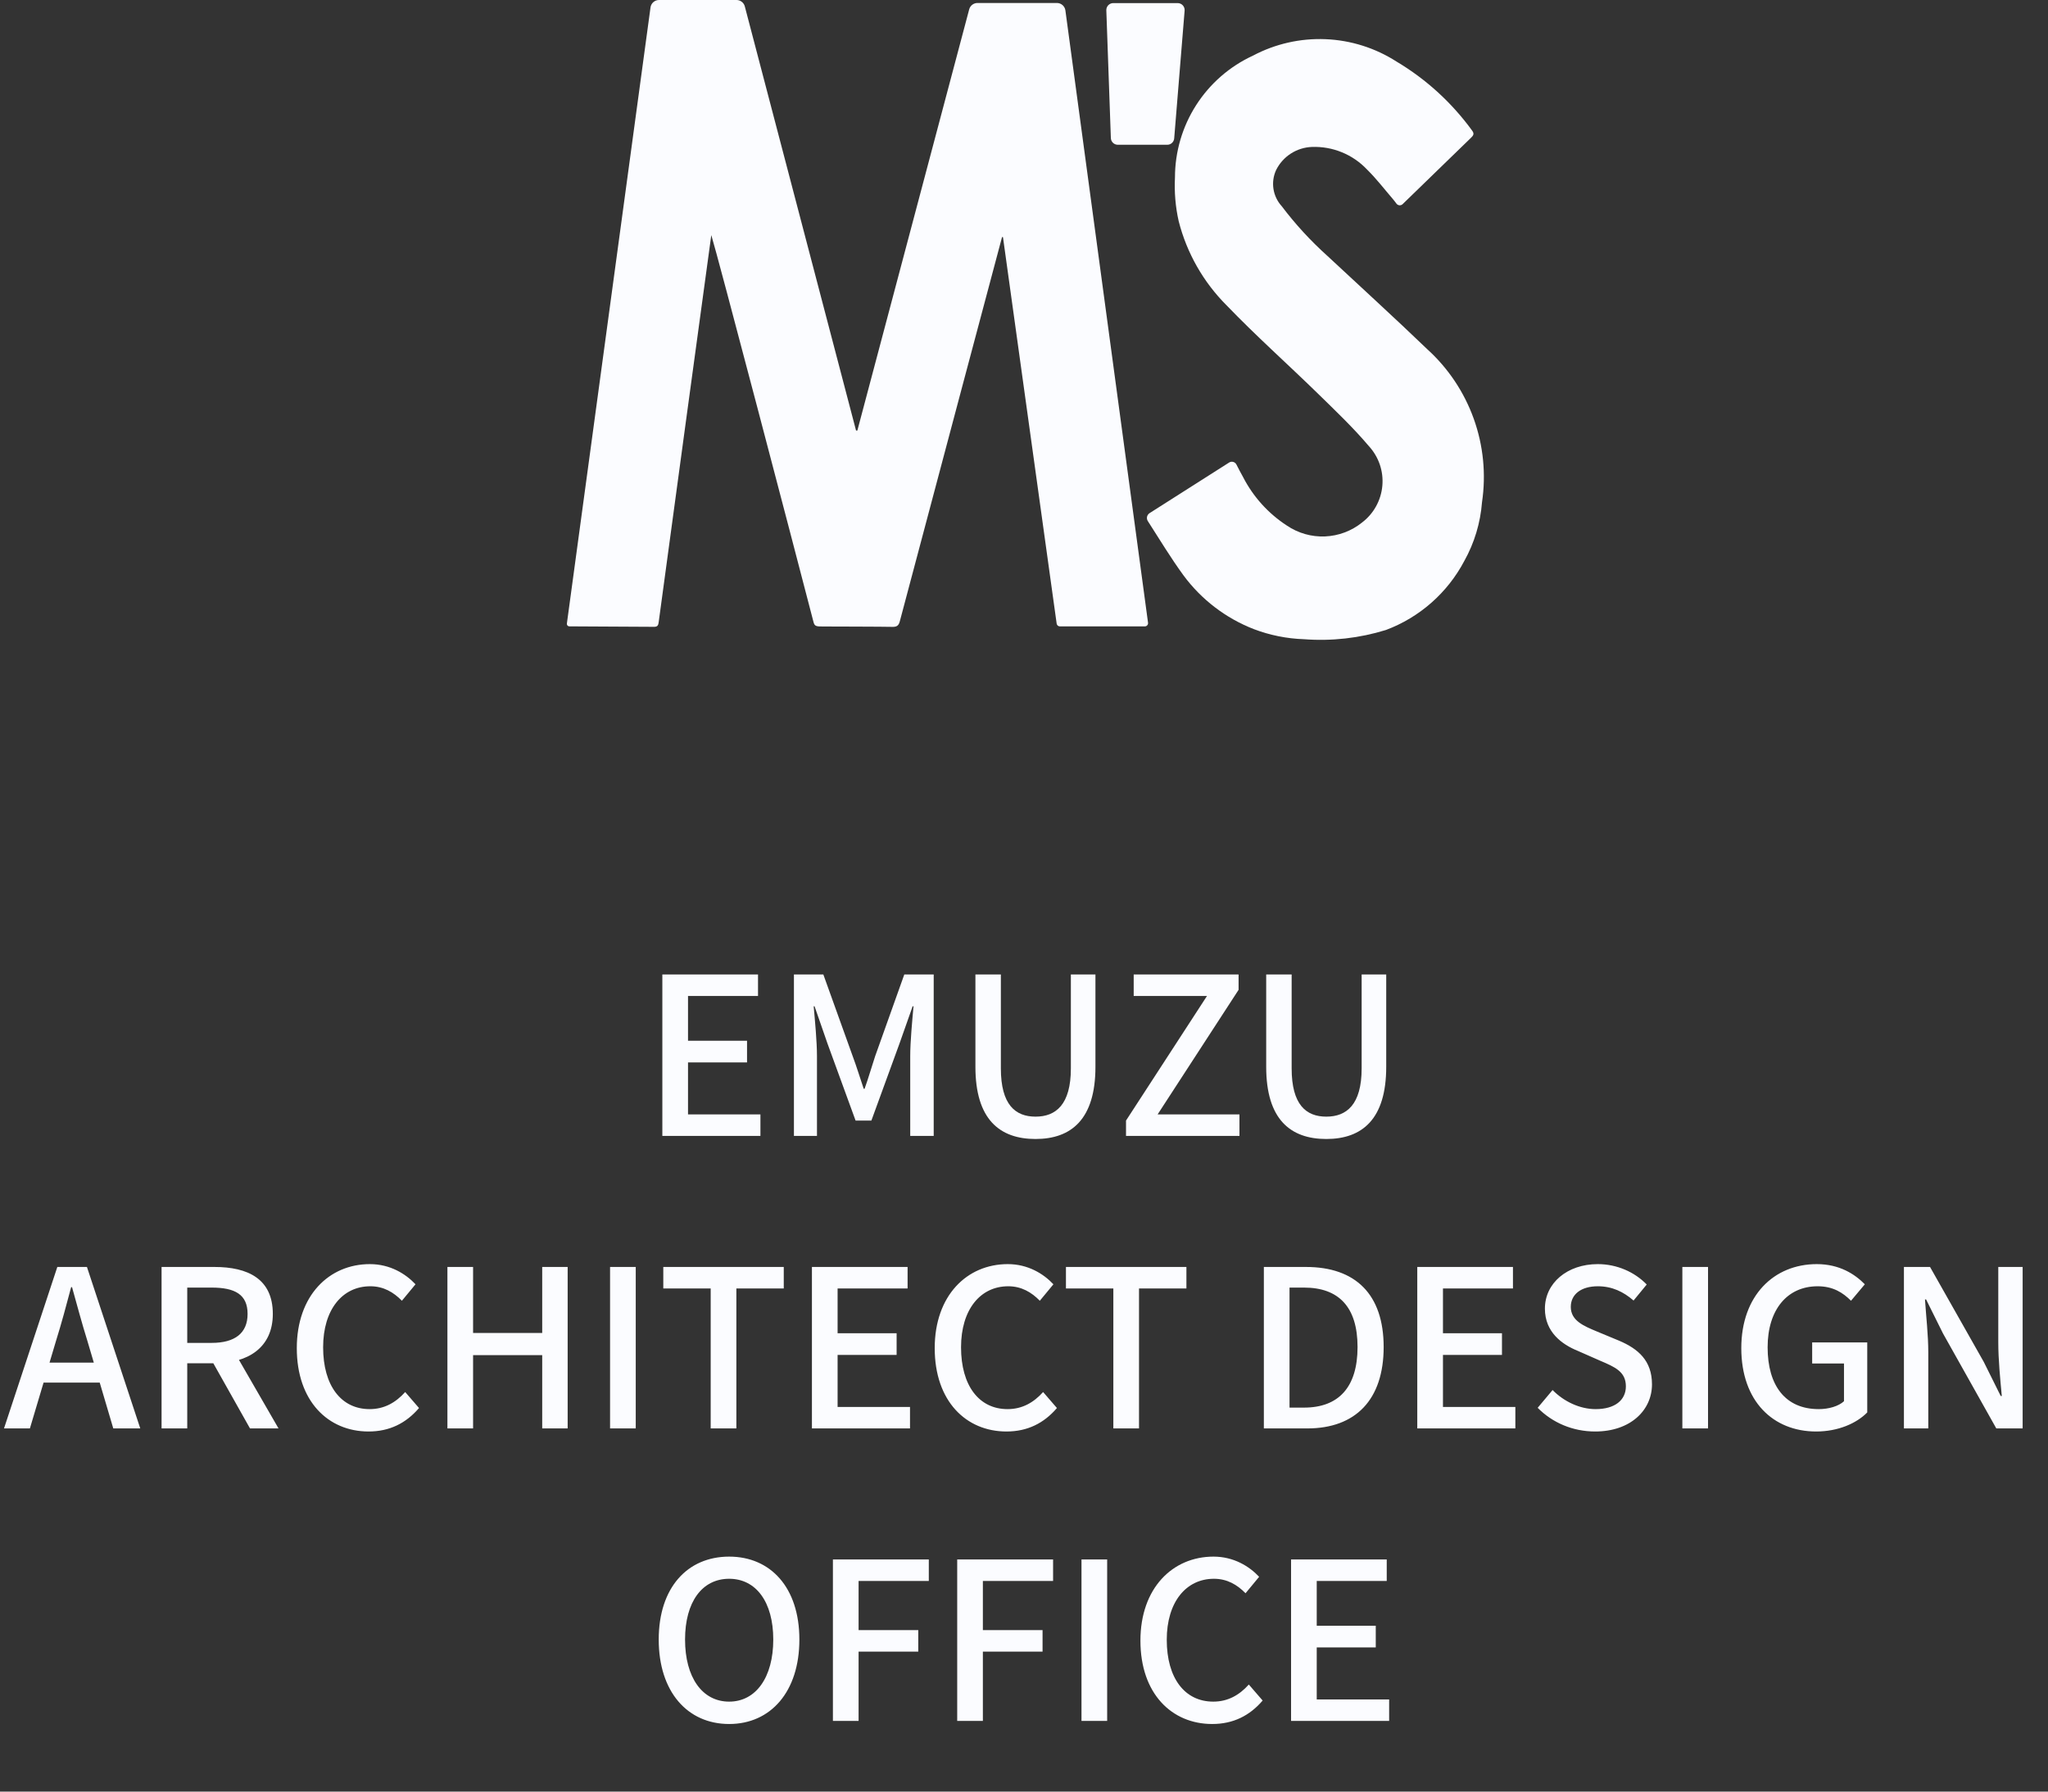 <?xml version="1.0" encoding="UTF-8"?> <svg xmlns="http://www.w3.org/2000/svg" width="112" height="98" viewBox="0 0 112 98" fill="none"><rect x="0" y="0" width="112" height="98" fill="#333333" stroke="none"/><path d="M36.222 62.136V53.303H41.454V54.48H37.626V56.928H40.854V58.115H37.626V60.959H41.586V62.136H36.222ZM43.418 62.136V53.303H45.026L46.634 57.779C46.85 58.355 47.03 58.956 47.234 59.556H47.282C47.498 58.956 47.666 58.355 47.858 57.779L49.454 53.303H51.062V62.136H49.778V57.779C49.778 56.975 49.886 55.847 49.958 55.044H49.91L49.19 57.084L47.654 61.295H46.79L45.254 57.084L44.546 55.044H44.498C44.57 55.847 44.678 56.975 44.678 57.779V62.136H43.418ZM56.631 62.303C54.663 62.303 53.343 61.224 53.343 58.355V53.303H54.735V58.44C54.735 60.431 55.527 61.08 56.631 61.08C57.735 61.08 58.563 60.431 58.563 58.44V53.303H59.907V58.355C59.907 61.224 58.587 62.303 56.631 62.303ZM61.579 62.136V61.295L66.007 54.48H61.999V53.303H67.735V54.144L63.307 60.959H67.783V62.136H61.579ZM72.533 62.303C70.565 62.303 69.245 61.224 69.245 58.355V53.303H70.637V58.44C70.637 60.431 71.429 61.08 72.533 61.08C73.637 61.08 74.465 60.431 74.465 58.44V53.303H75.809V58.355C75.809 61.224 74.489 62.303 72.533 62.303ZM0.219 78.135L3.135 69.303H4.755L7.671 78.135H6.195L4.779 73.347C4.479 72.388 4.215 71.391 3.939 70.407H3.891C3.627 71.403 3.363 72.388 3.063 73.347L1.635 78.135H0.219ZM1.863 75.627V74.535H5.991V75.627H1.863ZM8.836 78.135V69.303H11.728C13.552 69.303 14.92 69.951 14.92 71.871C14.92 73.719 13.552 74.572 11.728 74.572H10.24V78.135H8.836ZM10.24 73.456H11.572C12.844 73.456 13.54 72.927 13.54 71.871C13.54 70.803 12.844 70.431 11.572 70.431H10.24V73.456ZM13.672 78.135L11.464 74.212L12.496 73.395L15.232 78.135H13.672ZM20.155 78.303C17.947 78.303 16.231 76.647 16.231 73.743C16.231 70.864 17.995 69.147 20.227 69.147C21.331 69.147 22.183 69.675 22.723 70.251L21.979 71.151C21.523 70.683 20.971 70.359 20.251 70.359C18.727 70.359 17.671 71.632 17.671 73.695C17.671 75.796 18.655 77.079 20.215 77.079C21.019 77.079 21.643 76.719 22.159 76.144L22.915 77.019C22.207 77.847 21.307 78.303 20.155 78.303ZM24.468 78.135V69.303H25.872V72.915H29.652V69.303H31.044V78.135H29.652V74.127H25.872V78.135H24.468ZM33.363 78.135V69.303H34.767V78.135H33.363ZM38.866 78.135V70.48H36.274V69.303H42.862V70.48H40.27V78.135H38.866ZM44.402 78.135V69.303H49.634V70.48H45.806V72.927H49.034V74.115H45.806V76.96H49.766V78.135H44.402ZM55.041 78.303C52.833 78.303 51.117 76.647 51.117 73.743C51.117 70.864 52.881 69.147 55.113 69.147C56.217 69.147 57.069 69.675 57.609 70.251L56.865 71.151C56.409 70.683 55.857 70.359 55.137 70.359C53.613 70.359 52.557 71.632 52.557 73.695C52.557 75.796 53.541 77.079 55.101 77.079C55.905 77.079 56.529 76.719 57.045 76.144L57.801 77.019C57.093 77.847 56.193 78.303 55.041 78.303ZM60.886 78.135V70.48H58.294V69.303H64.882V70.48H62.29V78.135H60.886ZM69.117 78.135V69.303H71.421C74.133 69.303 75.669 70.803 75.669 73.683C75.669 76.564 74.133 78.135 71.493 78.135H69.117ZM70.521 76.996H71.313C73.209 76.996 74.241 75.879 74.241 73.683C74.241 71.487 73.209 70.431 71.313 70.431H70.521V76.996ZM77.507 78.135V69.303H82.74V70.48H78.912V72.927H82.139V74.115H78.912V76.96H82.871V78.135H77.507ZM87.235 78.303C86.011 78.303 84.895 77.823 84.091 77.007L84.907 76.035C85.531 76.671 86.407 77.079 87.259 77.079C88.315 77.079 88.915 76.588 88.915 75.832C88.915 75.028 88.315 74.775 87.499 74.427L86.275 73.888C85.423 73.54 84.487 72.868 84.487 71.584C84.487 70.192 85.699 69.147 87.379 69.147C88.423 69.147 89.395 69.579 90.055 70.263L89.335 71.139C88.783 70.659 88.159 70.359 87.379 70.359C86.479 70.359 85.903 70.791 85.903 71.487C85.903 72.243 86.611 72.531 87.331 72.832L88.543 73.335C89.587 73.779 90.343 74.427 90.343 75.724C90.343 77.139 89.167 78.303 87.235 78.303ZM92.004 78.135V69.303H93.408V78.135H92.004ZM99.319 78.303C96.967 78.303 95.227 76.647 95.227 73.743C95.227 70.864 97.015 69.147 99.355 69.147C100.603 69.147 101.443 69.7 101.983 70.251L101.227 71.151C100.783 70.707 100.243 70.359 99.403 70.359C97.747 70.359 96.667 71.632 96.667 73.695C96.667 75.796 97.639 77.079 99.463 77.079C100.003 77.079 100.543 76.924 100.843 76.647V74.584H99.103V73.431H102.115V77.26C101.527 77.859 100.519 78.303 99.319 78.303ZM104.121 78.135V69.303H105.549L108.489 74.499L109.413 76.359H109.473C109.389 75.46 109.281 74.379 109.281 73.431V69.303H110.613V78.135H109.173L106.257 72.939L105.333 71.079H105.273C105.333 72.004 105.453 73.011 105.453 73.984V78.135H104.121ZM39.876 94.303C37.596 94.303 36.024 92.54 36.024 89.683C36.024 86.84 37.596 85.147 39.876 85.147C42.144 85.147 43.716 86.84 43.716 89.683C43.716 92.54 42.144 94.303 39.876 94.303ZM39.876 93.079C41.34 93.079 42.288 91.748 42.288 89.683C42.288 87.62 41.34 86.359 39.876 86.359C38.4 86.359 37.464 87.62 37.464 89.683C37.464 91.748 38.4 93.079 39.876 93.079ZM45.55 94.135V85.303H50.794V86.48H46.954V89.168H50.218V90.344H46.954V94.135H45.55ZM52.347 94.135V85.303H57.591V86.48H53.751V89.168H57.015V90.344H53.751V94.135H52.347ZM59.144 94.135V85.303H60.548V94.135H59.144ZM66.291 94.303C64.083 94.303 62.367 92.647 62.367 89.743C62.367 86.864 64.131 85.147 66.363 85.147C67.467 85.147 68.319 85.675 68.859 86.251L68.115 87.151C67.659 86.683 67.107 86.359 66.387 86.359C64.863 86.359 63.807 87.632 63.807 89.695C63.807 91.796 64.791 93.079 66.351 93.079C67.155 93.079 67.779 92.719 68.295 92.144L69.051 93.019C68.343 93.847 67.443 94.303 66.291 94.303ZM70.605 94.135V85.303H75.837V86.48H72.009V88.927H75.237V90.115H72.009V92.96H75.969V94.135H70.605Z" fill="#FBFCFF"></path><path d="M36.043 2.06219e-05H40.278C40.382 -4.00829e-05 40.483 0.034 40.565 0.098C40.647 0.161 40.706 0.25 40.732 0.351L46.815 23.55H46.887L53.002 0.514C53.028 0.413 53.087 0.325 53.169 0.261C53.251 0.198 53.351 0.163 53.455 0.163H57.798C57.912 0.163 58.022 0.204 58.108 0.279C58.193 0.354 58.249 0.457 58.264 0.57C59.769 11.732 61.276 22.896 62.783 34.062C62.786 34.088 62.785 34.113 62.778 34.138C62.77 34.162 62.758 34.184 62.741 34.203C62.725 34.222 62.704 34.238 62.681 34.248C62.658 34.258 62.633 34.264 62.607 34.263H57.962C57.919 34.264 57.877 34.248 57.845 34.22C57.813 34.192 57.792 34.153 57.786 34.111C56.807 27.056 55.828 20.01 54.85 12.972L54.8 12.966C54.655 13.509 50.922 27.518 49.209 33.984C49.142 34.237 49.033 34.301 48.755 34.289C48.527 34.278 45.01 34.269 45.01 34.269C44.654 34.269 44.551 34.264 44.491 34.034C43.386 29.766 39.201 13.805 38.899 12.861C38.856 13.139 36.246 32.346 36.024 34.017C36.003 34.174 35.981 34.29 35.772 34.287L31.137 34.262C31.117 34.262 31.098 34.258 31.081 34.25C31.063 34.242 31.047 34.231 31.034 34.216C31.021 34.201 31.012 34.184 31.006 34.166C31 34.147 30.999 34.127 31.001 34.108C31.27 32.124 34.085 11.39 35.575 0.404C35.591 0.291 35.647 0.188 35.733 0.114C35.819 0.039 35.929 -0.001 36.043 2.06219e-05Z" fill="#FBFCFF"></path><path d="M62.87 28.067L67.217 25.301C67.25 25.28 67.287 25.266 67.325 25.26C67.364 25.254 67.403 25.256 67.44 25.267C67.478 25.277 67.513 25.294 67.543 25.319C67.573 25.343 67.598 25.373 67.616 25.408C67.736 25.642 67.855 25.873 67.982 26.099C68.536 27.176 69.361 28.089 70.377 28.749C70.99 29.165 71.721 29.373 72.461 29.343C73.201 29.312 73.913 29.045 74.49 28.579C74.804 28.34 75.065 28.038 75.255 27.692C75.446 27.346 75.562 26.964 75.597 26.571C75.632 26.177 75.584 25.781 75.457 25.407C75.329 25.034 75.125 24.69 74.858 24.4C73.994 23.38 73.017 22.452 72.06 21.517C70.408 19.905 68.68 18.368 67.082 16.705C65.809 15.433 64.903 13.841 64.459 12.097C64.283 11.313 64.215 10.508 64.256 9.706C64.257 8.304 64.659 6.931 65.414 5.751C66.17 4.57 67.249 3.63 68.522 3.043C69.742 2.397 71.112 2.086 72.492 2.143C73.872 2.2 75.212 2.623 76.374 3.369C77.994 4.334 79.4 5.619 80.508 7.145C80.641 7.32 80.568 7.417 80.45 7.532C79.771 8.193 77.391 10.506 76.706 11.167C76.683 11.189 76.655 11.206 76.625 11.217C76.595 11.228 76.563 11.232 76.531 11.229C76.499 11.226 76.468 11.217 76.44 11.201C76.412 11.186 76.388 11.165 76.369 11.139C76.303 11.051 76.238 10.963 76.168 10.882C75.704 10.343 75.27 9.774 74.766 9.279C74.379 8.868 73.91 8.545 73.389 8.331C72.867 8.117 72.306 8.017 71.743 8.038C71.333 8.054 70.935 8.179 70.59 8.402C70.246 8.625 69.968 8.936 69.786 9.304C69.638 9.627 69.588 9.986 69.643 10.337C69.698 10.688 69.854 11.015 70.094 11.278C70.837 12.262 71.673 13.172 72.59 13.996C74.409 15.695 76.253 17.369 78.047 19.096C79.197 20.137 80.072 21.446 80.596 22.907C81.119 24.367 81.275 25.934 81.048 27.469C80.961 28.6 80.63 29.7 80.076 30.69C79.158 32.428 77.635 33.77 75.794 34.46C74.345 34.909 72.825 35.08 71.313 34.965C70.373 34.934 69.444 34.747 68.565 34.412C67.033 33.816 65.701 32.797 64.724 31.475C64.029 30.524 63.42 29.511 62.773 28.505C62.75 28.47 62.735 28.431 62.727 28.39C62.72 28.348 62.72 28.306 62.729 28.265C62.739 28.224 62.756 28.186 62.78 28.152C62.804 28.118 62.835 28.089 62.87 28.067Z" fill="#FBFCFF"></path><path d="M63.835 7.919H61.131C61.032 7.919 60.937 7.881 60.866 7.812C60.795 7.743 60.753 7.65 60.75 7.551C60.668 5.218 60.584 2.898 60.502 0.565C60.5 0.513 60.508 0.462 60.527 0.414C60.545 0.366 60.573 0.323 60.608 0.286C60.644 0.249 60.687 0.22 60.734 0.199C60.781 0.179 60.832 0.169 60.883 0.169H64.404C64.457 0.169 64.509 0.18 64.557 0.201C64.606 0.223 64.649 0.253 64.684 0.292C64.72 0.331 64.747 0.376 64.764 0.426C64.782 0.476 64.788 0.529 64.784 0.581C64.594 2.914 64.404 5.236 64.214 7.568C64.207 7.663 64.164 7.752 64.093 7.818C64.023 7.883 63.931 7.919 63.835 7.919Z" fill="#FBFCFF"></path></svg> 